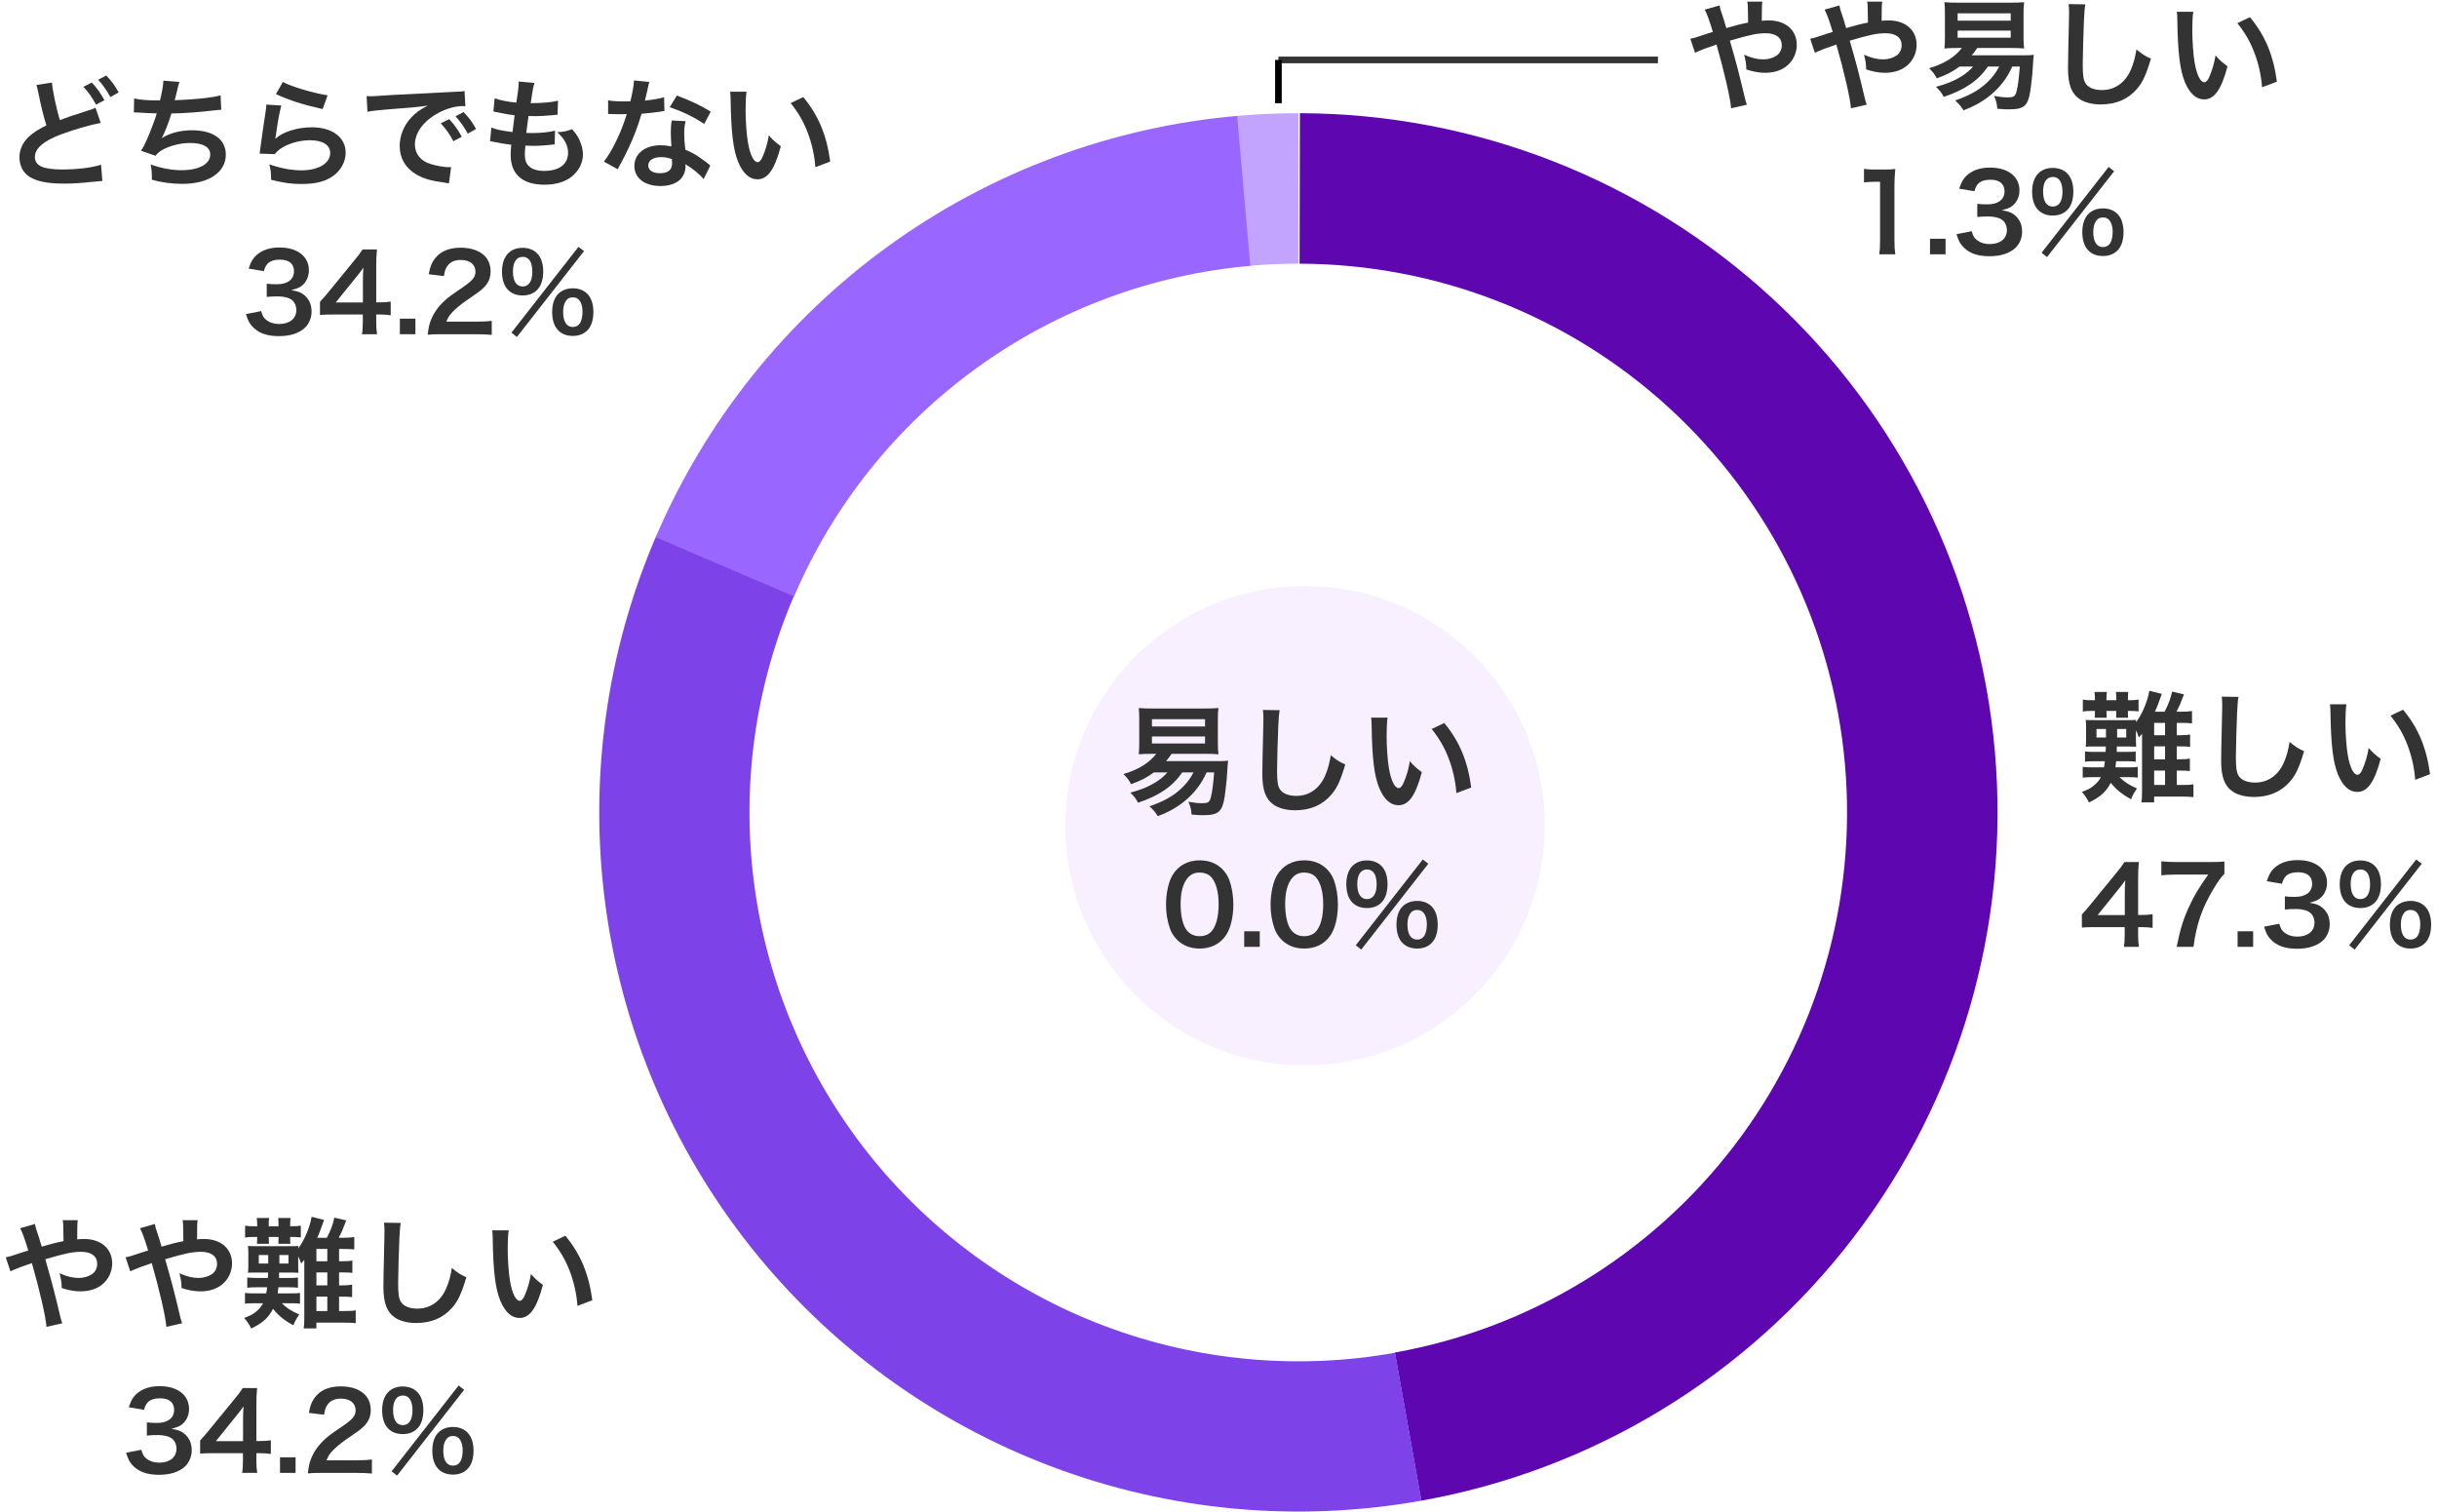 <svg width="366" height="227" viewBox="0 0 366 227" fill="none" xmlns="http://www.w3.org/2000/svg">
<path d="M326.922 112.088V114.032H327.354C328.092 114.032 328.524 113.996 328.884 113.924V115.796C328.506 115.742 328.056 115.724 327.336 115.724H326.922V117.884H327.642C328.632 117.884 328.974 117.866 329.424 117.776V119.702C328.92 119.648 328.452 119.63 327.606 119.63H323.52V120.494H321.612C321.684 120.008 321.702 119.63 321.702 118.676V110.198C321.504 110.432 321.468 110.468 321.234 110.756C321.072 110.27 320.982 110.072 320.784 109.676V111.332C320.802 111.926 320.802 111.926 320.82 112.142C320.568 112.124 320.568 112.124 319.722 112.106H317.922C317.922 112.196 317.922 112.466 317.904 112.916H319.506C320.154 112.916 320.388 112.898 320.748 112.862V114.392C320.298 114.338 320.118 114.32 319.506 114.32H317.814C317.76 114.752 317.76 114.842 317.706 115.238H319.794C320.46 115.238 320.694 115.22 321.054 115.166V116.786C320.694 116.732 320.406 116.714 319.776 116.714H318.318C319.11 117.47 319.686 117.848 320.946 118.406C320.496 119.054 320.28 119.432 320.064 120.026C318.768 119.342 317.886 118.64 317.004 117.56C316.302 118.91 315.42 119.702 313.728 120.512C313.476 119.954 313.08 119.378 312.666 118.928C313.674 118.55 314.052 118.334 314.574 117.884C315.006 117.506 315.258 117.2 315.51 116.714H314.178C313.566 116.714 313.188 116.732 312.792 116.786V115.166C313.17 115.22 313.53 115.238 314.178 115.238H315.978C316.05 114.914 316.086 114.68 316.122 114.32H314.502C313.89 114.32 313.512 114.338 313.134 114.392V112.844C313.512 112.898 313.872 112.916 314.502 112.916H316.23C316.248 112.574 316.248 112.574 316.266 112.106H314.394C313.728 112.106 313.584 112.106 313.242 112.142C313.278 111.8 313.296 111.566 313.296 111.206V109.046C313.296 108.704 313.278 108.452 313.242 108.11C313.548 108.146 313.692 108.146 314.394 108.146H319.794C320.298 108.146 320.496 108.146 320.82 108.11C320.802 108.308 320.802 108.344 320.784 108.488C321.702 107.282 322.512 105.392 322.8 103.736L324.672 104.204C324.564 104.474 324.546 104.51 324.312 105.194C324.168 105.644 323.934 106.238 323.646 106.886H325.086C325.68 105.752 325.968 104.978 326.22 103.862L328.002 104.276C327.498 105.608 327.3 106.076 326.868 106.886H327.372C328.236 106.886 328.722 106.85 329.208 106.778V108.632C328.776 108.578 328.182 108.56 327.372 108.56H326.922V110.414H327.372C328.128 110.414 328.56 110.378 328.92 110.306V112.16C328.56 112.106 328.092 112.088 327.39 112.088H326.922ZM325.158 112.088H323.52V114.032H325.158V112.088ZM325.158 110.414V108.56H323.52V110.414H325.158ZM323.52 115.724V117.884H325.158V115.724H323.52ZM316.284 109.478H314.862V110.756H316.284V109.478ZM317.958 109.478V110.756H319.326V109.478H317.958ZM314.628 105.158V104.978C314.628 104.546 314.61 104.24 314.556 103.916H316.428C316.374 104.168 316.356 104.438 316.356 104.96V105.158H317.832V104.96C317.832 104.456 317.814 104.204 317.778 103.916H319.632C319.596 104.186 319.578 104.438 319.578 104.942V105.158C320.37 105.158 320.712 105.14 321.18 105.068V106.832C320.82 106.778 320.28 106.76 319.578 106.76C319.578 107.3 319.578 107.516 319.614 107.786H317.814C317.832 107.534 317.832 107.426 317.832 106.76H316.356C316.374 107.39 316.374 107.48 316.392 107.786H314.592C314.61 107.444 314.628 107.318 314.628 106.76H314.322C313.584 106.76 313.206 106.778 312.81 106.85V105.068C313.188 105.14 313.602 105.158 314.34 105.158H314.628Z" fill="#333333"/>
<path d="M333.672 104.618L336.192 104.654C336.084 105.176 336.048 105.698 335.976 107.084C335.904 108.758 335.796 112.412 335.796 113.69C335.796 115.4 335.904 116.048 336.264 116.588C336.678 117.182 337.542 117.524 338.676 117.524C340.62 117.524 342.186 116.426 343.032 114.446C343.428 113.51 343.662 112.664 343.86 111.422C344.832 112.214 345.156 112.412 346.038 112.808C345.318 115.238 344.778 116.408 343.896 117.398C342.546 118.928 340.764 119.684 338.496 119.684C337.254 119.684 336.102 119.396 335.346 118.892C334.104 118.064 333.582 116.678 333.582 114.266C333.582 113.33 333.618 111.53 333.726 107.012C333.744 106.472 333.744 106.094 333.744 105.842C333.744 105.338 333.726 105.086 333.672 104.618Z" fill="#333333"/>
<path d="M349.926 105.77H352.392C352.302 106.436 352.248 107.318 352.248 108.506C352.248 110.072 352.392 112.232 352.59 113.33C352.896 115.202 353.472 116.354 354.048 116.354C354.318 116.354 354.57 116.084 354.786 115.58C355.218 114.608 355.542 113.528 355.74 112.322C356.37 113.042 356.658 113.312 357.54 113.96C356.604 117.47 355.56 118.928 354.03 118.928C352.824 118.928 351.852 118.046 351.132 116.318C350.394 114.518 350.07 111.908 349.998 106.922C349.98 106.292 349.98 106.166 349.926 105.77ZM359.016 107.48L360.906 106.58C363.174 109.298 364.434 112.304 364.956 116.264L362.724 117.11C362.616 115.418 362.202 113.546 361.572 111.908C360.96 110.27 360.096 108.812 359.016 107.48Z" fill="#333333"/>
<path d="M259.264 4.218L261.01 3.732C261.514 3.606 261.82 3.534 262.54 3.39C262.54 3.03 262.54 3.03 262.522 2.4C262.504 0.834 262.504 0.708 262.414 0.24H264.682C264.61 0.798 264.61 0.798 264.592 3.12C265.024 3.084 265.276 3.066 265.636 3.066C268.174 3.066 269.848 4.524 269.848 6.738C269.848 7.944 269.308 9.114 268.39 9.87C267.544 10.572 266.428 10.932 265.06 10.932C264.178 10.932 263.224 10.752 262.27 10.428C262.252 9.564 262.198 9.222 261.946 8.214C263.026 8.7 263.908 8.916 264.826 8.916C265.6 8.916 266.302 8.7 266.86 8.322C267.328 7.98 267.598 7.422 267.598 6.792C267.598 5.658 266.716 4.992 265.204 4.992C263.926 4.992 262.846 5.208 259.804 6.108C260.92 10.014 261.01 10.356 262.09 14.856C262.18 15.234 262.216 15.36 262.36 15.72L259.984 16.26C259.894 14.82 258.904 10.554 257.788 6.684C257.554 6.792 257.518 6.792 256.888 7.008C256.24 7.206 255.034 7.692 254.566 7.926L253.864 5.82C254.386 5.712 254.62 5.658 255.502 5.352C256.24 5.1 256.384 5.064 257.248 4.794C256.708 3.03 256.366 2.076 256.024 1.446L258.256 0.816C258.364 1.392 258.364 1.392 258.886 2.94C259.03 3.39 259.102 3.624 259.264 4.218Z" fill="#333333"/>
<path d="M277.264 4.218L279.01 3.732C279.514 3.606 279.82 3.534 280.54 3.39C280.54 3.03 280.54 3.03 280.522 2.4C280.504 0.834 280.504 0.708 280.414 0.24H282.682C282.61 0.798 282.61 0.798 282.592 3.12C283.024 3.084 283.276 3.066 283.636 3.066C286.174 3.066 287.848 4.524 287.848 6.738C287.848 7.944 287.308 9.114 286.39 9.87C285.544 10.572 284.428 10.932 283.06 10.932C282.178 10.932 281.224 10.752 280.27 10.428C280.252 9.564 280.198 9.222 279.946 8.214C281.026 8.7 281.908 8.916 282.826 8.916C283.6 8.916 284.302 8.7 284.86 8.322C285.328 7.98 285.598 7.422 285.598 6.792C285.598 5.658 284.716 4.992 283.204 4.992C281.926 4.992 280.846 5.208 277.804 6.108C278.92 10.014 279.01 10.356 280.09 14.856C280.18 15.234 280.216 15.36 280.36 15.72L277.984 16.26C277.894 14.82 276.904 10.554 275.788 6.684C275.554 6.792 275.518 6.792 274.888 7.008C274.24 7.206 273.034 7.692 272.566 7.926L271.864 5.82C272.386 5.712 272.62 5.658 273.502 5.352C274.24 5.1 274.384 5.064 275.248 4.794C274.708 3.03 274.366 2.076 274.024 1.446L276.256 0.816C276.364 1.392 276.364 1.392 276.886 2.94C277.03 3.39 277.102 3.624 277.264 4.218Z" fill="#333333"/>
<path d="M300.25 9.996H298.558C297.1 12.12 295.048 13.506 291.916 14.55C291.592 13.92 291.394 13.668 290.764 13.038C292.366 12.606 293.428 12.174 294.544 11.49C295.336 10.986 295.822 10.572 296.326 9.996H294.292C293.194 10.806 292.312 11.256 290.872 11.76C290.53 11.112 290.26 10.77 289.72 10.248C291.952 9.582 293.554 8.61 294.652 7.206H293.986C293.122 7.206 292.618 7.224 292.024 7.278C292.078 6.702 292.096 6.324 292.096 5.514V2.094C292.096 1.266 292.078 0.888 292.024 0.33C292.654 0.384 293.176 0.402 294.166 0.402H301.834C302.842 0.402 303.346 0.384 303.994 0.33C303.922 0.852 303.904 1.248 303.904 2.094V5.514C303.904 6.36 303.922 6.72 303.994 7.278C303.382 7.224 302.896 7.206 302.014 7.206H296.956C296.596 7.728 296.452 7.926 296.128 8.304H303.958C304.75 8.304 305.11 8.286 305.452 8.232C305.398 8.592 305.38 8.646 305.29 10.194C305.254 11.022 305.038 12.948 304.93 13.632C304.552 15.936 303.994 16.422 301.672 16.422C301.276 16.422 300.808 16.404 299.962 16.332C299.908 15.558 299.782 15.09 299.476 14.406C300.43 14.568 300.898 14.622 301.51 14.622C302.428 14.622 302.662 14.478 302.842 13.758C303.058 12.984 303.22 11.688 303.346 9.996H302.212C301.762 10.968 301.366 11.652 300.79 12.39C299.728 13.758 298.342 14.91 296.686 15.774C296.146 16.062 295.768 16.224 294.886 16.566C294.544 16.008 294.202 15.612 293.644 15.09C295.822 14.316 297.118 13.596 298.36 12.462C299.188 11.688 299.764 10.932 300.25 9.996ZM294.004 2.004V3.102H301.978V2.004H294.004ZM294.004 4.596V5.658H301.978V4.596H294.004Z" fill="#333333"/>
<path d="M310.672 0.618L313.192 0.654C313.084 1.176 313.048 1.698 312.976 3.084C312.904 4.758 312.796 8.412 312.796 9.69C312.796 11.4 312.904 12.048 313.264 12.588C313.678 13.182 314.542 13.524 315.676 13.524C317.62 13.524 319.186 12.426 320.032 10.446C320.428 9.51 320.662 8.664 320.86 7.422C321.832 8.214 322.156 8.412 323.038 8.808C322.318 11.238 321.778 12.408 320.896 13.398C319.546 14.928 317.764 15.684 315.496 15.684C314.254 15.684 313.102 15.396 312.346 14.892C311.104 14.064 310.582 12.678 310.582 10.266C310.582 9.33 310.618 7.53 310.726 3.012C310.744 2.472 310.744 2.094 310.744 1.842C310.744 1.338 310.726 1.086 310.672 0.618Z" fill="#333333"/>
<path d="M326.926 1.77H329.392C329.302 2.436 329.248 3.318 329.248 4.506C329.248 6.072 329.392 8.232 329.59 9.33C329.896 11.202 330.472 12.354 331.048 12.354C331.318 12.354 331.57 12.084 331.786 11.58C332.218 10.608 332.542 9.528 332.74 8.322C333.37 9.042 333.658 9.312 334.54 9.96C333.604 13.47 332.56 14.928 331.03 14.928C329.824 14.928 328.852 14.046 328.132 12.318C327.394 10.518 327.07 7.908 326.998 2.922C326.98 2.292 326.98 2.166 326.926 1.77ZM336.016 3.48L337.906 2.58C340.174 5.298 341.434 8.304 341.956 12.264L339.724 13.11C339.616 11.418 339.202 9.546 338.572 7.908C337.96 6.27 337.096 4.812 336.016 3.48Z" fill="#333333"/>
<path d="M6.264 187.218L8.01 186.732C8.514 186.606 8.82 186.534 9.54 186.39C9.54 186.03 9.54 186.03 9.522 185.4C9.504 183.834 9.504 183.708 9.414 183.24H11.682C11.61 183.798 11.61 183.798 11.592 186.12C12.024 186.084 12.276 186.066 12.636 186.066C15.174 186.066 16.848 187.524 16.848 189.738C16.848 190.944 16.308 192.114 15.39 192.87C14.544 193.572 13.428 193.932 12.06 193.932C11.178 193.932 10.224 193.752 9.27 193.428C9.252 192.564 9.198 192.222 8.946 191.214C10.026 191.7 10.908 191.916 11.826 191.916C12.6 191.916 13.302 191.7 13.86 191.322C14.328 190.98 14.598 190.422 14.598 189.792C14.598 188.658 13.716 187.992 12.204 187.992C10.926 187.992 9.846 188.208 6.804 189.108C7.92 193.014 8.01 193.356 9.09 197.856C9.18 198.234 9.216 198.36 9.36 198.72L6.984 199.26C6.894 197.82 5.904 193.554 4.788 189.684C4.554 189.792 4.518 189.792 3.888 190.008C3.24 190.206 2.034 190.692 1.566 190.926L0.864 188.82C1.386 188.712 1.62 188.658 2.502 188.352C3.24 188.1 3.384 188.064 4.248 187.794C3.708 186.03 3.366 185.076 3.024 184.446L5.256 183.816C5.364 184.392 5.364 184.392 5.886 185.94C6.03 186.39 6.102 186.624 6.264 187.218Z" fill="#333333"/>
<path d="M24.264 187.218L26.01 186.732C26.514 186.606 26.82 186.534 27.54 186.39C27.54 186.03 27.54 186.03 27.522 185.4C27.504 183.834 27.504 183.708 27.414 183.24H29.682C29.61 183.798 29.61 183.798 29.592 186.12C30.024 186.084 30.276 186.066 30.636 186.066C33.174 186.066 34.848 187.524 34.848 189.738C34.848 190.944 34.308 192.114 33.39 192.87C32.544 193.572 31.428 193.932 30.06 193.932C29.178 193.932 28.224 193.752 27.27 193.428C27.252 192.564 27.198 192.222 26.946 191.214C28.026 191.7 28.908 191.916 29.826 191.916C30.6 191.916 31.302 191.7 31.86 191.322C32.328 190.98 32.598 190.422 32.598 189.792C32.598 188.658 31.716 187.992 30.204 187.992C28.926 187.992 27.846 188.208 24.804 189.108C25.92 193.014 26.01 193.356 27.09 197.856C27.18 198.234 27.216 198.36 27.36 198.72L24.984 199.26C24.894 197.82 23.904 193.554 22.788 189.684C22.554 189.792 22.518 189.792 21.888 190.008C21.24 190.206 20.034 190.692 19.566 190.926L18.864 188.82C19.386 188.712 19.62 188.658 20.502 188.352C21.24 188.1 21.384 188.064 22.248 187.794C21.708 186.03 21.366 185.076 21.024 184.446L23.256 183.816C23.364 184.392 23.364 184.392 23.886 185.94C24.03 186.39 24.102 186.624 24.264 187.218Z" fill="#333333"/>
<path d="M50.922 191.088V193.032H51.354C52.092 193.032 52.524 192.996 52.884 192.924V194.796C52.506 194.742 52.056 194.724 51.336 194.724H50.922V196.884H51.642C52.632 196.884 52.974 196.866 53.424 196.776V198.702C52.92 198.648 52.452 198.63 51.606 198.63H47.52V199.494H45.612C45.684 199.008 45.702 198.63 45.702 197.676V189.198C45.504 189.432 45.468 189.468 45.234 189.756C45.072 189.27 44.982 189.072 44.784 188.676V190.332C44.802 190.926 44.802 190.926 44.82 191.142C44.568 191.124 44.568 191.124 43.722 191.106H41.922C41.922 191.196 41.922 191.466 41.904 191.916H43.506C44.154 191.916 44.388 191.898 44.748 191.862V193.392C44.298 193.338 44.118 193.32 43.506 193.32H41.814C41.76 193.752 41.76 193.842 41.706 194.238H43.794C44.46 194.238 44.694 194.22 45.054 194.166V195.786C44.694 195.732 44.406 195.714 43.776 195.714H42.318C43.11 196.47 43.686 196.848 44.946 197.406C44.496 198.054 44.28 198.432 44.064 199.026C42.768 198.342 41.886 197.64 41.004 196.56C40.302 197.91 39.42 198.702 37.728 199.512C37.476 198.954 37.08 198.378 36.666 197.928C37.674 197.55 38.052 197.334 38.574 196.884C39.006 196.506 39.258 196.2 39.51 195.714H38.178C37.566 195.714 37.188 195.732 36.792 195.786V194.166C37.17 194.22 37.53 194.238 38.178 194.238H39.978C40.05 193.914 40.086 193.68 40.122 193.32H38.502C37.89 193.32 37.512 193.338 37.134 193.392V191.844C37.512 191.898 37.872 191.916 38.502 191.916H40.23C40.248 191.574 40.248 191.574 40.266 191.106H38.394C37.728 191.106 37.584 191.106 37.242 191.142C37.278 190.8 37.296 190.566 37.296 190.206V188.046C37.296 187.704 37.278 187.452 37.242 187.11C37.548 187.146 37.692 187.146 38.394 187.146H43.794C44.298 187.146 44.496 187.146 44.82 187.11C44.802 187.308 44.802 187.344 44.784 187.488C45.702 186.282 46.512 184.392 46.8 182.736L48.672 183.204C48.564 183.474 48.546 183.51 48.312 184.194C48.168 184.644 47.934 185.238 47.646 185.886H49.086C49.68 184.752 49.968 183.978 50.22 182.862L52.002 183.276C51.498 184.608 51.3 185.076 50.868 185.886H51.372C52.236 185.886 52.722 185.85 53.208 185.778V187.632C52.776 187.578 52.182 187.56 51.372 187.56H50.922V189.414H51.372C52.128 189.414 52.56 189.378 52.92 189.306V191.16C52.56 191.106 52.092 191.088 51.39 191.088H50.922ZM49.158 191.088H47.52V193.032H49.158V191.088ZM49.158 189.414V187.56H47.52V189.414H49.158ZM47.52 194.724V196.884H49.158V194.724H47.52ZM40.284 188.478H38.862V189.756H40.284V188.478ZM41.958 188.478V189.756H43.326V188.478H41.958ZM38.628 184.158V183.978C38.628 183.546 38.61 183.24 38.556 182.916H40.428C40.374 183.168 40.356 183.438 40.356 183.96V184.158H41.832V183.96C41.832 183.456 41.814 183.204 41.778 182.916H43.632C43.596 183.186 43.578 183.438 43.578 183.942V184.158C44.37 184.158 44.712 184.14 45.18 184.068V185.832C44.82 185.778 44.28 185.76 43.578 185.76C43.578 186.3 43.578 186.516 43.614 186.786H41.814C41.832 186.534 41.832 186.426 41.832 185.76H40.356C40.374 186.39 40.374 186.48 40.392 186.786H38.592C38.61 186.444 38.628 186.318 38.628 185.76H38.322C37.584 185.76 37.206 185.778 36.81 185.85V184.068C37.188 184.14 37.602 184.158 38.34 184.158H38.628Z" fill="#333333"/>
<path d="M57.672 183.618L60.192 183.654C60.084 184.176 60.048 184.698 59.976 186.084C59.904 187.758 59.796 191.412 59.796 192.69C59.796 194.4 59.904 195.048 60.264 195.588C60.678 196.182 61.542 196.524 62.676 196.524C64.62 196.524 66.186 195.426 67.032 193.446C67.428 192.51 67.662 191.664 67.86 190.422C68.832 191.214 69.156 191.412 70.038 191.808C69.318 194.238 68.778 195.408 67.896 196.398C66.546 197.928 64.764 198.684 62.496 198.684C61.254 198.684 60.102 198.396 59.346 197.892C58.104 197.064 57.582 195.678 57.582 193.266C57.582 192.33 57.618 190.53 57.726 186.012C57.744 185.472 57.744 185.094 57.744 184.842C57.744 184.338 57.726 184.086 57.672 183.618Z" fill="#333333"/>
<path d="M73.926 184.77H76.392C76.302 185.436 76.248 186.318 76.248 187.506C76.248 189.072 76.392 191.232 76.59 192.33C76.896 194.202 77.472 195.354 78.048 195.354C78.318 195.354 78.57 195.084 78.786 194.58C79.218 193.608 79.542 192.528 79.74 191.322C80.37 192.042 80.658 192.312 81.54 192.96C80.604 196.47 79.56 197.928 78.03 197.928C76.824 197.928 75.852 197.046 75.132 195.318C74.394 193.518 74.07 190.908 73.998 185.922C73.98 185.292 73.98 185.166 73.926 184.77ZM83.016 186.48L84.906 185.58C87.174 188.298 88.434 191.304 88.956 195.264L86.724 196.11C86.616 194.418 86.202 192.546 85.572 190.908C84.96 189.27 84.096 187.812 83.016 186.48Z" fill="#333333"/>
<path d="M5.474 12.762L7.814 12.402C7.814 13.266 8.516 16.578 9.002 18.036C10.118 17.604 10.803 17.37 13.07 16.65C14.024 16.344 14.024 16.344 14.348 16.182L15.123 18.45C13.556 18.756 11.198 19.422 9.182 20.178C6.554 21.15 5.24 22.284 5.24 23.58C5.24 24.894 6.464 25.452 9.362 25.452C11.613 25.452 13.826 25.182 15.177 24.732L15.374 27.18C14.996 27.198 14.87 27.216 13.916 27.306C11.973 27.504 10.964 27.576 9.704 27.576C7.202 27.576 5.636 27.27 4.484 26.586C3.494 25.992 2.918 24.894 2.918 23.58C2.918 22.392 3.494 21.24 4.52 20.358C5.222 19.782 5.798 19.404 6.968 18.828C6.554 17.514 6.212 16.182 5.762 13.95C5.564 13.05 5.564 13.032 5.474 12.762ZM12.53 13.032L13.79 12.402C14.582 13.248 15.069 13.932 15.681 15.048L14.421 15.714C13.826 14.616 13.322 13.896 12.53 13.032ZM17.823 13.878L16.581 14.58C16.041 13.59 15.447 12.744 14.745 11.97L15.95 11.34C16.761 12.168 17.265 12.852 17.823 13.878Z" fill="#333333"/>
<path d="M20.108 16.884L20.145 14.778C20.973 14.994 22.178 15.084 24.032 15.084C24.375 13.644 24.5 12.888 24.537 12.114L26.948 12.312C26.84 12.636 26.84 12.636 26.66 13.356C26.337 14.706 26.337 14.706 26.229 15.048C27.596 15.012 29.631 14.868 30.819 14.724C32.151 14.562 32.492 14.49 33.123 14.31L33.23 16.488C32.816 16.506 32.654 16.524 32.187 16.578C29.576 16.866 27.992 16.992 25.742 17.046C25.364 18.324 24.68 20.052 24.32 20.7V20.736C25.526 19.962 27.093 19.566 28.857 19.566C32.025 19.566 33.914 20.934 33.914 23.22C33.914 25.884 31.34 27.612 27.398 27.612C25.797 27.612 24.212 27.396 22.808 26.982C22.808 25.956 22.791 25.596 22.628 24.696C24.248 25.272 25.761 25.56 27.273 25.56C29.883 25.56 31.575 24.642 31.575 23.202C31.575 22.086 30.494 21.474 28.55 21.474C27.218 21.474 25.832 21.798 24.68 22.356C24.015 22.68 23.691 22.95 23.366 23.4L21.189 22.644C21.459 22.212 21.765 21.654 22.035 21.024C22.628 19.656 23.294 17.91 23.547 17.028C22.593 17.01 21.782 16.974 20.828 16.902C20.576 16.884 20.396 16.884 20.253 16.884C20.235 16.884 20.18 16.884 20.108 16.884Z" fill="#333333"/>
<path d="M41.438 14.13L42.483 12.312C43.724 12.996 47.163 14.022 49.197 14.31L48.459 16.38C45.38 15.678 43.49 15.084 41.438 14.13ZM39.998 15.714L42.248 15.84C41.978 16.83 41.672 18.504 41.438 20.268C41.403 20.52 41.403 20.52 41.349 20.79L41.385 20.826C42.428 19.818 44.66 19.116 46.839 19.116C49.898 19.116 51.914 20.628 51.914 22.932C51.914 24.246 51.212 25.578 50.06 26.406C48.891 27.252 47.397 27.63 45.309 27.63C43.761 27.63 42.77 27.504 40.718 27C40.7 25.884 40.664 25.524 40.449 24.678C42.212 25.29 43.761 25.578 45.291 25.578C47.828 25.578 49.593 24.516 49.593 22.986C49.593 21.78 48.459 21.06 46.55 21.06C44.949 21.06 43.275 21.546 42.069 22.374C41.745 22.608 41.636 22.716 41.258 23.148L38.99 23.076C39.044 22.752 39.044 22.68 39.135 21.996C39.279 20.88 39.566 18.882 39.891 16.758C39.962 16.326 39.98 16.11 39.998 15.714Z" fill="#333333"/>
<path d="M55.185 16.794L55.059 14.436C55.456 14.454 55.654 14.454 55.743 14.454C56.068 14.454 56.068 14.454 58.714 14.274C60.028 14.202 63.105 14.04 67.912 13.806C69.388 13.734 69.478 13.734 69.766 13.662L69.891 15.948C69.694 15.93 69.694 15.93 69.513 15.93C68.433 15.93 67.102 16.29 65.95 16.902C63.663 18.09 62.313 19.89 62.313 21.708C62.313 23.112 63.196 24.192 64.707 24.642C65.59 24.912 66.742 25.11 67.389 25.11C67.407 25.11 67.57 25.11 67.749 25.092L67.425 27.54C67.192 27.486 67.156 27.486 66.814 27.432C64.834 27.18 63.7 26.856 62.602 26.244C60.946 25.308 60.028 23.778 60.028 21.906C60.028 20.376 60.639 18.864 61.737 17.676C62.422 16.938 63.069 16.452 64.24 15.858C62.782 16.074 61.666 16.182 58.173 16.434C56.572 16.56 55.743 16.668 55.185 16.794ZM66.201 18.522L67.462 17.892C68.254 18.738 68.74 19.422 69.352 20.538L68.091 21.204C67.498 20.106 66.993 19.386 66.201 18.522ZM71.493 19.368L70.251 20.07C69.712 19.08 69.118 18.234 68.415 17.46L69.621 16.83C70.431 17.658 70.936 18.342 71.493 19.368Z" fill="#333333"/>
<path d="M73.6 21.222L73.797 19.152C74.626 19.476 75.129 19.584 76.966 19.836C77.037 19.188 77.2 17.982 77.29 17.316C76.228 17.172 75.939 17.136 74.716 16.866C74.463 16.812 74.374 16.794 74.103 16.74L74.284 14.76C75.04 15.048 76.317 15.3 77.541 15.408C77.793 13.896 77.901 12.96 77.901 12.42C77.901 12.366 77.901 12.33 77.883 12.24L80.278 12.456C80.079 13.014 80.025 13.284 79.701 15.498C81.736 15.462 82.779 15.372 83.805 15.12L83.734 17.226C83.499 17.244 83.409 17.262 83.013 17.298C81.718 17.406 81.141 17.442 80.493 17.442C80.314 17.442 80.151 17.442 79.377 17.424C79.198 18.738 79.144 19.098 79.035 19.962C79.576 19.98 79.719 19.98 79.918 19.98C81.195 19.98 82.492 19.854 83.356 19.62L83.302 21.69C83.121 21.69 83.067 21.69 82.761 21.744C81.969 21.834 80.907 21.906 80.061 21.906C79.773 21.906 79.612 21.906 78.909 21.87C78.856 22.356 78.82 22.824 78.82 23.148C78.82 24.03 79.017 24.588 79.486 25.002C80.007 25.452 80.728 25.668 81.718 25.668C84.004 25.668 85.317 24.66 85.317 22.896C85.317 21.852 84.778 20.844 83.698 19.854C84.706 19.782 85.084 19.71 85.93 19.404C86.379 19.926 86.578 20.196 86.775 20.538C87.243 21.33 87.549 22.356 87.549 23.184C87.549 24.462 86.919 25.704 85.822 26.55C84.796 27.342 83.445 27.738 81.754 27.738C78.478 27.738 76.695 26.172 76.695 23.274C76.695 22.806 76.713 22.356 76.785 21.744C75.706 21.6 75.004 21.492 74.284 21.33C73.906 21.24 73.852 21.24 73.6 21.222Z" fill="#333333"/>
<path d="M95.218 12.078L97.522 12.312C97.413 12.654 97.413 12.654 97.234 13.518C97.144 13.95 97.053 14.31 96.856 15.102C98.097 14.976 99.034 14.814 99.736 14.598L99.79 16.668C99.591 16.686 99.555 16.686 99.213 16.758C98.566 16.866 97.468 16.992 96.352 17.082C95.829 18.882 95.181 20.592 94.371 22.302C93.957 23.184 93.796 23.508 93.112 24.768C92.877 25.2 92.877 25.2 92.769 25.416L90.7 24.264C91.329 23.436 91.834 22.626 92.445 21.384C93.147 19.944 93.454 19.206 94.138 17.136C93.328 17.154 93.219 17.154 93.004 17.154C92.769 17.154 92.662 17.154 92.284 17.136L91.329 17.118V15.066C91.978 15.192 92.662 15.228 93.76 15.228C93.975 15.228 94.281 15.228 94.677 15.21C94.984 13.932 95.181 12.852 95.218 12.078ZM106.738 16.758L105.766 18.612C104.2 17.568 102.598 16.794 100.582 16.092L101.662 14.346C103.786 15.156 105.136 15.786 106.738 16.758ZM106.666 24.876L105.676 26.892C105.028 26.118 103.984 25.272 102.922 24.66C102.94 24.822 102.958 24.948 102.958 25.02C102.958 25.686 102.652 26.46 102.184 26.928C101.554 27.576 100.474 27.936 99.195 27.936C96.82 27.936 95.272 26.748 95.272 24.912C95.272 23.094 96.874 21.816 99.159 21.816C99.7 21.816 100.078 21.852 100.834 21.978C100.78 21.15 100.744 20.448 100.744 19.908C100.744 19.206 100.78 18.684 100.888 18.09L102.976 18.198C102.796 18.864 102.76 19.278 102.76 20.016C102.76 20.736 102.796 21.456 102.922 22.482C104.218 23.058 104.398 23.148 105.766 24.138C106.036 24.318 106.108 24.39 106.396 24.624C106.54 24.768 106.54 24.768 106.666 24.876ZM100.906 23.886C100.276 23.67 99.844 23.598 99.285 23.598C98.115 23.598 97.359 24.084 97.359 24.84C97.359 25.578 98.007 26.01 99.124 26.01C100.348 26.01 100.942 25.506 100.942 24.498C100.942 24.318 100.906 23.886 100.906 23.886Z" fill="#333333"/>
<path d="M109.654 13.77H112.12C112.03 14.436 111.976 15.318 111.976 16.506C111.976 18.072 112.12 20.232 112.318 21.33C112.624 23.202 113.2 24.354 113.776 24.354C114.046 24.354 114.298 24.084 114.514 23.58C114.946 22.608 115.27 21.528 115.468 20.322C116.098 21.042 116.386 21.312 117.268 21.96C116.332 25.47 115.288 26.928 113.758 26.928C112.552 26.928 111.58 26.046 110.86 24.318C110.122 22.518 109.798 19.908 109.726 14.922C109.708 14.292 109.708 14.166 109.654 13.77ZM118.744 15.48L120.634 14.58C122.902 17.298 124.162 20.304 124.684 24.264L122.452 25.11C122.344 23.418 121.93 21.546 121.3 19.908C120.688 18.27 119.824 16.812 118.744 15.48Z" fill="#333333"/>
<path d="M323.289 137.296V139.344C322.697 139.264 322.361 139.248 321.689 139.232H321.113V140.368C321.113 141.184 321.145 141.6 321.241 142.192H318.969C319.065 141.632 319.097 141.136 319.097 140.336V139.232H314.665C313.721 139.232 313.209 139.248 312.665 139.296V137.328C313.209 136.736 313.385 136.528 313.945 135.856L317.737 131.216C318.441 130.368 318.697 130.032 319.065 129.456H321.225C321.129 130.384 321.113 130.944 321.113 132.16V137.408H321.673C322.313 137.408 322.697 137.376 323.289 137.296ZM319.113 137.424V134.112C319.113 133.36 319.129 132.848 319.193 132.192C318.873 132.656 318.681 132.912 318.105 133.616L315.033 137.424H319.113Z" fill="#333333"/>
<path d="M334.072 129.376V131.232C333.56 131.728 333.096 132.384 332.408 133.536C330.712 136.368 329.864 138.816 329.432 142.192H326.904C327.432 139.52 327.912 137.984 328.84 136C329.576 134.416 330.232 133.328 331.64 131.344H326.696C325.752 131.344 325.256 131.376 324.6 131.456V129.344C325.336 129.424 325.848 129.456 326.792 129.456H331.88C333.08 129.456 333.496 129.44 334.072 129.376Z" fill="#333333"/>
<path d="M338.39 142.192H336.054V139.856H338.39V142.192Z" fill="#333333"/>
<path d="M340.031 139.168L342.319 138.72C342.527 139.456 342.671 139.712 343.071 140.032C343.599 140.448 344.239 140.656 345.007 140.656C346.591 140.656 347.599 139.84 347.599 138.576C347.599 137.84 347.279 137.232 346.703 136.896C346.319 136.672 345.567 136.512 344.863 136.512C344.159 136.512 343.695 136.528 343.151 136.592V134.608C343.663 134.672 344.015 134.688 344.703 134.688C346.303 134.688 347.247 133.952 347.247 132.72C347.247 131.616 346.495 130.992 345.135 130.992C344.351 130.992 343.775 131.168 343.391 131.488C343.071 131.792 342.911 132.064 342.719 132.72L340.431 132.336C340.831 131.152 341.199 130.592 341.951 130.048C342.767 129.456 343.807 129.168 345.087 129.168C347.759 129.168 349.487 130.512 349.487 132.592C349.487 133.552 349.071 134.432 348.383 134.944C348.031 135.216 347.679 135.344 346.831 135.568C347.967 135.744 348.559 136.016 349.119 136.64C349.647 137.232 349.887 137.904 349.887 138.848C349.887 139.712 349.519 140.592 348.927 141.184C348.047 142.032 346.703 142.48 344.991 142.48C343.119 142.48 341.839 142 340.927 140.96C340.527 140.512 340.319 140.096 340.031 139.168Z" fill="#333333"/>
<path d="M352.814 141.952L362.878 129.072L363.71 129.712L353.63 142.608L352.814 141.952ZM362.03 142.448C361.134 142.448 360.398 142.176 359.854 141.632C359.246 141.04 358.926 140.08 358.926 138.864C358.926 137.664 359.246 136.72 359.854 136.112C360.398 135.584 361.15 135.296 362.03 135.296C362.91 135.296 363.662 135.584 364.19 136.112C364.798 136.704 365.118 137.664 365.118 138.864C365.118 140.08 364.798 141.04 364.19 141.632C363.646 142.176 362.91 142.448 362.03 142.448ZM362.03 136.656C361.566 136.656 361.262 136.8 361.006 137.168C360.718 137.568 360.574 138.112 360.574 138.832C360.574 140.304 361.086 141.104 362.03 141.104C362.99 141.104 363.486 140.304 363.486 138.752C363.486 138.112 363.326 137.536 363.054 137.152C362.782 136.8 362.494 136.656 362.03 136.656ZM354.494 136.368C353.598 136.368 352.862 136.096 352.318 135.552C351.71 134.96 351.39 133.984 351.39 132.784C351.39 130.544 352.542 129.216 354.494 129.216C355.374 129.216 356.126 129.504 356.654 130.032C357.262 130.624 357.582 131.584 357.582 132.784C357.582 134 357.262 134.96 356.654 135.552C356.11 136.096 355.374 136.368 354.494 136.368ZM354.494 130.576C353.566 130.576 353.038 131.36 353.038 132.752C353.038 134.224 353.55 135.024 354.494 135.024C355.422 135.024 355.95 134.224 355.95 132.784C355.95 132.208 355.838 131.632 355.662 131.296C355.39 130.8 355.022 130.576 354.494 130.576Z" fill="#333333"/>
<path d="M18.937 218.168L21.225 217.72C21.433 218.456 21.577 218.712 21.977 219.032C22.505 219.448 23.145 219.656 23.913 219.656C25.497 219.656 26.505 218.84 26.505 217.576C26.505 216.84 26.185 216.232 25.609 215.896C25.225 215.672 24.473 215.512 23.769 215.512C23.065 215.512 22.601 215.528 22.057 215.592V213.608C22.569 213.672 22.921 213.688 23.609 213.688C25.209 213.688 26.153 212.952 26.153 211.72C26.153 210.616 25.401 209.992 24.041 209.992C23.257 209.992 22.681 210.168 22.297 210.488C21.977 210.792 21.817 211.064 21.625 211.72L19.337 211.336C19.737 210.152 20.105 209.592 20.857 209.048C21.673 208.456 22.713 208.168 23.993 208.168C26.665 208.168 28.393 209.512 28.393 211.592C28.393 212.552 27.977 213.432 27.289 213.944C26.937 214.216 26.585 214.344 25.737 214.568C26.873 214.744 27.465 215.016 28.025 215.64C28.553 216.232 28.793 216.904 28.793 217.848C28.793 218.712 28.425 219.592 27.833 220.184C26.953 221.032 25.609 221.48 23.897 221.48C22.025 221.48 20.745 221 19.833 219.96C19.433 219.512 19.225 219.096 18.937 218.168Z" fill="#333333"/>
<path d="M40.68 216.296V218.344C40.088 218.264 39.752 218.248 39.08 218.232H38.504V219.368C38.504 220.184 38.536 220.6 38.632 221.192H36.36C36.456 220.632 36.488 220.136 36.488 219.336V218.232H32.056C31.112 218.232 30.6 218.248 30.056 218.296V216.328C30.6 215.736 30.776 215.528 31.336 214.856L35.128 210.216C35.832 209.368 36.088 209.032 36.456 208.456H38.616C38.52 209.384 38.504 209.944 38.504 211.16V216.408H39.064C39.704 216.408 40.088 216.376 40.68 216.296ZM36.504 216.424V213.112C36.504 212.36 36.52 211.848 36.584 211.192C36.264 211.656 36.072 211.912 35.496 212.616L32.424 216.424H36.504Z" fill="#333333"/>
<path d="M44.391 221.192H42.054V218.856H44.391V221.192Z" fill="#333333"/>
<path d="M53.439 221.192H48.303C47.055 221.192 46.799 221.208 46.239 221.272C46.335 220.36 46.447 219.8 46.655 219.224C47.087 218.056 47.807 217.032 48.847 216.088C49.407 215.592 49.887 215.224 51.487 214.152C52.959 213.144 53.407 212.616 53.407 211.8C53.407 210.712 52.559 210.04 51.199 210.04C50.271 210.04 49.567 210.36 49.167 210.984C48.895 211.368 48.783 211.72 48.671 212.456L46.383 212.184C46.607 210.968 46.895 210.312 47.487 209.624C48.287 208.696 49.551 208.2 51.151 208.2C53.951 208.2 55.679 209.544 55.679 211.736C55.679 212.792 55.327 213.56 54.543 214.296C54.095 214.712 53.935 214.84 51.855 216.264C51.151 216.76 50.351 217.432 49.951 217.864C49.471 218.376 49.279 218.696 49.039 219.304H53.519C54.527 219.304 55.327 219.256 55.855 219.176V221.288C55.103 221.224 54.463 221.192 53.439 221.192Z" fill="#333333"/>
<path d="M58.814 220.952L68.878 208.072L69.71 208.712L59.63 221.608L58.814 220.952ZM68.03 221.448C67.134 221.448 66.398 221.176 65.854 220.632C65.246 220.04 64.926 219.08 64.926 217.864C64.926 216.664 65.246 215.72 65.854 215.112C66.398 214.584 67.15 214.296 68.03 214.296C68.91 214.296 69.662 214.584 70.19 215.112C70.798 215.704 71.118 216.664 71.118 217.864C71.118 219.08 70.798 220.04 70.19 220.632C69.646 221.176 68.91 221.448 68.03 221.448ZM68.03 215.656C67.566 215.656 67.262 215.8 67.006 216.168C66.718 216.568 66.574 217.112 66.574 217.832C66.574 219.304 67.086 220.104 68.03 220.104C68.99 220.104 69.486 219.304 69.486 217.752C69.486 217.112 69.326 216.536 69.054 216.152C68.782 215.8 68.494 215.656 68.03 215.656ZM60.494 215.368C59.598 215.368 58.862 215.096 58.318 214.552C57.71 213.96 57.39 212.984 57.39 211.784C57.39 209.544 58.542 208.216 60.494 208.216C61.374 208.216 62.126 208.504 62.654 209.032C63.262 209.624 63.582 210.584 63.582 211.784C63.582 213 63.262 213.96 62.654 214.552C62.11 215.096 61.374 215.368 60.494 215.368ZM60.494 209.576C59.566 209.576 59.038 210.36 59.038 211.752C59.038 213.224 59.55 214.024 60.494 214.024C61.422 214.024 61.95 213.224 61.95 211.784C61.95 211.208 61.838 210.632 61.662 210.296C61.39 209.8 61.022 209.576 60.494 209.576Z" fill="#333333"/>
<path d="M284.645 38.192H282.229C282.325 37.568 282.357 36.944 282.357 36.112V27.296H281.589C280.997 27.296 280.533 27.328 279.941 27.392V25.36C280.437 25.44 280.789 25.456 281.541 25.456H283.013C283.829 25.456 284.069 25.44 284.645 25.376C284.549 26.32 284.517 27.056 284.517 28.016V36.112C284.517 36.96 284.549 37.536 284.645 38.192Z" fill="#333333"/>
<path d="M292.195 38.192H289.859V35.856H292.195V38.192Z" fill="#333333"/>
<path d="M293.836 35.168L296.124 34.72C296.332 35.456 296.476 35.712 296.876 36.032C297.404 36.448 298.044 36.656 298.812 36.656C300.396 36.656 301.404 35.84 301.404 34.576C301.404 33.84 301.084 33.232 300.508 32.896C300.124 32.672 299.372 32.512 298.668 32.512C297.964 32.512 297.5 32.528 296.956 32.592V30.608C297.468 30.672 297.82 30.688 298.508 30.688C300.108 30.688 301.052 29.952 301.052 28.72C301.052 27.616 300.3 26.992 298.94 26.992C298.156 26.992 297.58 27.168 297.196 27.488C296.876 27.792 296.716 28.064 296.524 28.72L294.236 28.336C294.636 27.152 295.004 26.592 295.756 26.048C296.572 25.456 297.612 25.168 298.892 25.168C301.564 25.168 303.292 26.512 303.292 28.592C303.292 29.552 302.876 30.432 302.188 30.944C301.836 31.216 301.484 31.344 300.636 31.568C301.772 31.744 302.364 32.016 302.924 32.64C303.452 33.232 303.692 33.904 303.692 34.848C303.692 35.712 303.324 36.592 302.732 37.184C301.852 38.032 300.508 38.48 298.796 38.48C296.924 38.48 295.644 38 294.732 36.96C294.332 36.512 294.124 36.096 293.836 35.168Z" fill="#333333"/>
<path d="M306.618 37.952L316.682 25.072L317.514 25.712L307.434 38.608L306.618 37.952ZM315.834 38.448C314.938 38.448 314.202 38.176 313.658 37.632C313.05 37.04 312.73 36.08 312.73 34.864C312.73 33.664 313.05 32.72 313.658 32.112C314.202 31.584 314.954 31.296 315.834 31.296C316.714 31.296 317.466 31.584 317.994 32.112C318.602 32.704 318.922 33.664 318.922 34.864C318.922 36.08 318.602 37.04 317.994 37.632C317.45 38.176 316.714 38.448 315.834 38.448ZM315.834 32.656C315.37 32.656 315.066 32.8 314.81 33.168C314.522 33.568 314.378 34.112 314.378 34.832C314.378 36.304 314.89 37.104 315.834 37.104C316.794 37.104 317.29 36.304 317.29 34.752C317.29 34.112 317.13 33.536 316.858 33.152C316.586 32.8 316.298 32.656 315.834 32.656ZM308.298 32.368C307.402 32.368 306.666 32.096 306.122 31.552C305.514 30.96 305.194 29.984 305.194 28.784C305.194 26.544 306.346 25.216 308.298 25.216C309.178 25.216 309.93 25.504 310.458 26.032C311.066 26.624 311.386 27.584 311.386 28.784C311.386 30 311.066 30.96 310.458 31.552C309.914 32.096 309.178 32.368 308.298 32.368ZM308.298 26.576C307.37 26.576 306.842 27.36 306.842 28.752C306.842 30.224 307.354 31.024 308.298 31.024C309.226 31.024 309.754 30.224 309.754 28.784C309.754 28.208 309.642 27.632 309.466 27.296C309.194 26.8 308.826 26.576 308.298 26.576Z" fill="#333333"/>
<path d="M36.937 47.168L39.225 46.72C39.433 47.456 39.577 47.712 39.977 48.032C40.505 48.448 41.145 48.656 41.913 48.656C43.497 48.656 44.505 47.84 44.505 46.576C44.505 45.84 44.185 45.232 43.609 44.896C43.225 44.672 42.473 44.512 41.769 44.512C41.065 44.512 40.601 44.528 40.057 44.592V42.608C40.569 42.672 40.921 42.688 41.609 42.688C43.209 42.688 44.153 41.952 44.153 40.72C44.153 39.616 43.401 38.992 42.041 38.992C41.257 38.992 40.681 39.168 40.297 39.488C39.977 39.792 39.817 40.064 39.625 40.72L37.337 40.336C37.737 39.152 38.105 38.592 38.857 38.048C39.673 37.456 40.713 37.168 41.993 37.168C44.665 37.168 46.393 38.512 46.393 40.592C46.393 41.552 45.977 42.432 45.289 42.944C44.937 43.216 44.585 43.344 43.737 43.568C44.873 43.744 45.465 44.016 46.025 44.64C46.553 45.232 46.793 45.904 46.793 46.848C46.793 47.712 46.425 48.592 45.833 49.184C44.953 50.032 43.609 50.48 41.897 50.48C40.025 50.48 38.745 50 37.833 48.96C37.433 48.512 37.225 48.096 36.937 47.168Z" fill="#333333"/>
<path d="M58.68 45.296V47.344C58.088 47.264 57.752 47.248 57.08 47.232H56.504V48.368C56.504 49.184 56.536 49.6 56.632 50.192H54.36C54.456 49.632 54.488 49.136 54.488 48.336V47.232H50.056C49.112 47.232 48.6 47.248 48.056 47.296V45.328C48.6 44.736 48.776 44.528 49.336 43.856L53.128 39.216C53.832 38.368 54.088 38.032 54.456 37.456H56.616C56.52 38.384 56.504 38.944 56.504 40.16V45.408H57.064C57.704 45.408 58.088 45.376 58.68 45.296ZM54.504 45.424V42.112C54.504 41.36 54.52 40.848 54.584 40.192C54.264 40.656 54.072 40.912 53.496 41.616L50.424 45.424H54.504Z" fill="#333333"/>
<path d="M62.391 50.192H60.054V47.856H62.391V50.192Z" fill="#333333"/>
<path d="M71.439 50.192H66.303C65.055 50.192 64.799 50.208 64.239 50.272C64.335 49.36 64.447 48.8 64.655 48.224C65.087 47.056 65.807 46.032 66.847 45.088C67.407 44.592 67.887 44.224 69.487 43.152C70.959 42.144 71.407 41.616 71.407 40.8C71.407 39.712 70.559 39.04 69.199 39.04C68.271 39.04 67.567 39.36 67.167 39.984C66.895 40.368 66.783 40.72 66.671 41.456L64.383 41.184C64.607 39.968 64.895 39.312 65.487 38.624C66.287 37.696 67.551 37.2 69.151 37.2C71.951 37.2 73.679 38.544 73.679 40.736C73.679 41.792 73.327 42.56 72.543 43.296C72.095 43.712 71.935 43.84 69.855 45.264C69.151 45.76 68.351 46.432 67.951 46.864C67.471 47.376 67.279 47.696 67.039 48.304H71.519C72.527 48.304 73.327 48.256 73.855 48.176V50.288C73.103 50.224 72.463 50.192 71.439 50.192Z" fill="#333333"/>
<path d="M76.814 49.952L86.878 37.072L87.71 37.712L77.63 50.608L76.814 49.952ZM86.03 50.448C85.134 50.448 84.398 50.176 83.854 49.632C83.246 49.04 82.926 48.08 82.926 46.864C82.926 45.664 83.246 44.72 83.854 44.112C84.398 43.584 85.15 43.296 86.03 43.296C86.91 43.296 87.662 43.584 88.19 44.112C88.798 44.704 89.118 45.664 89.118 46.864C89.118 48.08 88.798 49.04 88.19 49.632C87.646 50.176 86.91 50.448 86.03 50.448ZM86.03 44.656C85.566 44.656 85.262 44.8 85.006 45.168C84.718 45.568 84.574 46.112 84.574 46.832C84.574 48.304 85.086 49.104 86.03 49.104C86.99 49.104 87.486 48.304 87.486 46.752C87.486 46.112 87.326 45.536 87.054 45.152C86.782 44.8 86.494 44.656 86.03 44.656ZM78.494 44.368C77.598 44.368 76.862 44.096 76.318 43.552C75.71 42.96 75.39 41.984 75.39 40.784C75.39 38.544 76.542 37.216 78.494 37.216C79.374 37.216 80.126 37.504 80.654 38.032C81.262 38.624 81.582 39.584 81.582 40.784C81.582 42 81.262 42.96 80.654 43.552C80.11 44.096 79.374 44.368 78.494 44.368ZM78.494 38.576C77.566 38.576 77.038 39.36 77.038 40.752C77.038 42.224 77.55 43.024 78.494 43.024C79.422 43.024 79.95 42.224 79.95 40.784C79.95 40.208 79.838 39.632 79.662 39.296C79.39 38.8 79.022 38.576 78.494 38.576Z" fill="#333333"/>
<path d="M213.45 225.366C239.267 220.758 262.426 206.656 278.369 185.833C294.312 165.011 301.886 138.976 299.601 112.85C297.315 86.725 285.336 62.4 266.02 44.662C246.704 26.924 221.449 17.056 195.224 17L195.175 39.6C215.756 39.644 235.575 47.388 250.734 61.308C265.893 75.228 275.293 94.317 277.087 114.82C278.88 135.322 272.936 155.753 260.425 172.094C247.913 188.435 229.739 199.502 209.479 203.118L213.45 225.366Z" fill="#5E06AF"/>
<path d="M98.532 80.539C91.046 97.958 88.415 117.079 90.92 135.872C93.425 154.666 100.972 172.43 112.759 187.28C124.547 202.13 140.135 213.511 157.87 220.216C175.604 226.92 194.823 228.698 213.487 225.36L209.515 203.151C194.861 205.772 179.772 204.377 165.848 199.113C151.924 193.849 139.685 184.913 130.43 173.254C121.175 161.594 115.25 147.647 113.283 132.892C111.317 118.136 113.382 103.124 119.26 89.447L98.532 80.539Z" fill="#7D42E8"/>
<path d="M185.948 17.391C167.003 19.03 148.859 25.783 133.453 36.93C118.047 48.076 105.957 63.196 98.473 80.677L119.255 89.574C125.127 75.857 134.615 63.992 146.704 55.245C158.793 46.499 173.031 41.199 187.897 39.913L185.948 17.391Z" fill="#9967FF"/>
<path d="M195 17C191.928 17 188.858 17.135 185.798 17.404L187.778 39.91C190.18 39.698 192.589 39.593 195 39.593V17Z" fill="#C2A4FF"/>
<path fill-rule="evenodd" clip-rule="evenodd" d="M249 9.5H192V8.5H249V9.5Z" fill="#333333"/>
<path fill-rule="evenodd" clip-rule="evenodd" d="M191.5 15.5V9H192.5V15.5H191.5Z" fill="black"/>
<path d="M232 124C232 143.882 215.882 160 196 160C176.118 160 160 143.882 160 124C160 104.118 176.118 88 196 88C215.882 88 232 104.118 232 124Z" fill="#F8F0FF"/>
<path d="M179.25 115.996H177.558C176.1 118.12 174.048 119.506 170.916 120.55C170.592 119.92 170.394 119.668 169.764 119.038C171.366 118.606 172.428 118.174 173.544 117.49C174.336 116.986 174.822 116.572 175.326 115.996H173.292C172.194 116.806 171.312 117.256 169.872 117.76C169.53 117.112 169.26 116.77 168.72 116.248C170.952 115.582 172.554 114.61 173.652 113.206H172.986C172.122 113.206 171.618 113.224 171.024 113.278C171.078 112.702 171.096 112.324 171.096 111.514V108.094C171.096 107.266 171.078 106.888 171.024 106.33C171.654 106.384 172.176 106.402 173.166 106.402H180.834C181.842 106.402 182.346 106.384 182.994 106.33C182.922 106.852 182.904 107.248 182.904 108.094V111.514C182.904 112.36 182.922 112.72 182.994 113.278C182.382 113.224 181.896 113.206 181.014 113.206H175.956C175.596 113.728 175.452 113.926 175.128 114.304H182.958C183.75 114.304 184.11 114.286 184.452 114.232C184.398 114.592 184.38 114.646 184.29 116.194C184.254 117.022 184.038 118.948 183.93 119.632C183.552 121.936 182.994 122.422 180.672 122.422C180.276 122.422 179.808 122.404 178.962 122.332C178.908 121.558 178.782 121.09 178.476 120.406C179.43 120.568 179.898 120.622 180.51 120.622C181.428 120.622 181.662 120.478 181.842 119.758C182.058 118.984 182.22 117.688 182.346 115.996H181.212C180.762 116.968 180.366 117.652 179.79 118.39C178.728 119.758 177.342 120.91 175.686 121.774C175.146 122.062 174.768 122.224 173.886 122.566C173.544 122.008 173.202 121.612 172.644 121.09C174.822 120.316 176.118 119.596 177.36 118.462C178.188 117.688 178.764 116.932 179.25 115.996ZM173.004 108.004V109.102H180.978V108.004H173.004ZM173.004 110.596V111.658H180.978V110.596H173.004Z" fill="#333333"/>
<path d="M189.672 106.618L192.192 106.654C192.084 107.176 192.048 107.698 191.976 109.084C191.904 110.758 191.796 114.412 191.796 115.69C191.796 117.4 191.904 118.048 192.264 118.588C192.678 119.182 193.542 119.524 194.676 119.524C196.62 119.524 198.186 118.426 199.032 116.446C199.428 115.51 199.662 114.664 199.86 113.422C200.832 114.214 201.156 114.412 202.038 114.808C201.318 117.238 200.778 118.408 199.896 119.398C198.546 120.928 196.764 121.684 194.496 121.684C193.254 121.684 192.102 121.396 191.346 120.892C190.104 120.064 189.582 118.678 189.582 116.266C189.582 115.33 189.618 113.53 189.726 109.012C189.744 108.472 189.744 108.094 189.744 107.842C189.744 107.338 189.726 107.086 189.672 106.618Z" fill="#333333"/>
<path d="M205.926 107.77H208.392C208.302 108.436 208.248 109.318 208.248 110.506C208.248 112.072 208.392 114.232 208.59 115.33C208.896 117.202 209.472 118.354 210.048 118.354C210.318 118.354 210.57 118.084 210.786 117.58C211.218 116.608 211.542 115.528 211.74 114.322C212.37 115.042 212.658 115.312 213.54 115.96C212.604 119.47 211.56 120.928 210.03 120.928C208.824 120.928 207.852 120.046 207.132 118.318C206.394 116.518 206.07 113.908 205.998 108.922C205.98 108.292 205.98 108.166 205.926 107.77ZM215.016 109.48L216.906 108.58C219.174 111.298 220.434 114.304 220.956 118.264L218.724 119.11C218.616 117.418 218.202 115.546 217.572 113.908C216.96 112.27 216.096 110.812 215.016 109.48Z" fill="#333333"/>
<path d="M180.157 142.448C178.797 142.448 177.645 142 176.797 141.152C176.317 140.672 175.949 140.112 175.741 139.536C175.325 138.4 175.117 137.152 175.117 135.856C175.117 134.16 175.501 132.4 176.093 131.424C176.957 129.984 178.397 129.2 180.173 129.2C181.533 129.2 182.701 129.648 183.549 130.496C184.029 130.976 184.397 131.536 184.605 132.112C185.021 133.232 185.229 134.512 185.229 135.824C185.229 137.792 184.797 139.52 184.045 140.56C183.149 141.808 181.821 142.448 180.157 142.448ZM180.173 140.592C180.877 140.592 181.501 140.352 181.901 139.92C182.621 139.168 183.021 137.68 183.021 135.808C183.021 133.952 182.621 132.496 181.901 131.712C181.517 131.28 180.877 131.04 180.157 131.04C179.389 131.04 178.829 131.296 178.365 131.856C177.661 132.688 177.309 134 177.309 135.744C177.309 137.424 177.613 138.816 178.125 139.552C178.621 140.256 179.293 140.592 180.173 140.592Z" fill="#333333"/>
<path d="M189.195 142.192H186.859V139.856H189.195V142.192Z" fill="#333333"/>
<path d="M195.86 142.448C194.5 142.448 193.348 142 192.5 141.152C192.02 140.672 191.652 140.112 191.444 139.536C191.028 138.4 190.82 137.152 190.82 135.856C190.82 134.16 191.204 132.4 191.796 131.424C192.66 129.984 194.1 129.2 195.876 129.2C197.236 129.2 198.404 129.648 199.252 130.496C199.732 130.976 200.1 131.536 200.308 132.112C200.724 133.232 200.932 134.512 200.932 135.824C200.932 137.792 200.5 139.52 199.748 140.56C198.852 141.808 197.524 142.448 195.86 142.448ZM195.876 140.592C196.58 140.592 197.204 140.352 197.604 139.92C198.324 139.168 198.724 137.68 198.724 135.808C198.724 133.952 198.324 132.496 197.604 131.712C197.22 131.28 196.58 131.04 195.86 131.04C195.092 131.04 194.532 131.296 194.068 131.856C193.364 132.688 193.012 134 193.012 135.744C193.012 137.424 193.316 138.816 193.828 139.552C194.324 140.256 194.996 140.592 195.876 140.592Z" fill="#333333"/>
<path d="M203.618 141.952L213.682 129.072L214.514 129.712L204.434 142.608L203.618 141.952ZM212.834 142.448C211.938 142.448 211.202 142.176 210.658 141.632C210.05 141.04 209.73 140.08 209.73 138.864C209.73 137.664 210.05 136.72 210.658 136.112C211.202 135.584 211.954 135.296 212.834 135.296C213.714 135.296 214.466 135.584 214.994 136.112C215.602 136.704 215.922 137.664 215.922 138.864C215.922 140.08 215.602 141.04 214.994 141.632C214.45 142.176 213.714 142.448 212.834 142.448ZM212.834 136.656C212.37 136.656 212.066 136.8 211.81 137.168C211.522 137.568 211.378 138.112 211.378 138.832C211.378 140.304 211.89 141.104 212.834 141.104C213.794 141.104 214.29 140.304 214.29 138.752C214.29 138.112 214.13 137.536 213.858 137.152C213.586 136.8 213.298 136.656 212.834 136.656ZM205.298 136.368C204.402 136.368 203.666 136.096 203.122 135.552C202.514 134.96 202.194 133.984 202.194 132.784C202.194 130.544 203.346 129.216 205.298 129.216C206.178 129.216 206.93 129.504 207.458 130.032C208.066 130.624 208.386 131.584 208.386 132.784C208.386 134 208.066 134.96 207.458 135.552C206.914 136.096 206.178 136.368 205.298 136.368ZM205.298 130.576C204.37 130.576 203.842 131.36 203.842 132.752C203.842 134.224 204.354 135.024 205.298 135.024C206.226 135.024 206.754 134.224 206.754 132.784C206.754 132.208 206.642 131.632 206.466 131.296C206.194 130.8 205.826 130.576 205.298 130.576Z" fill="#333333"/>
</svg>